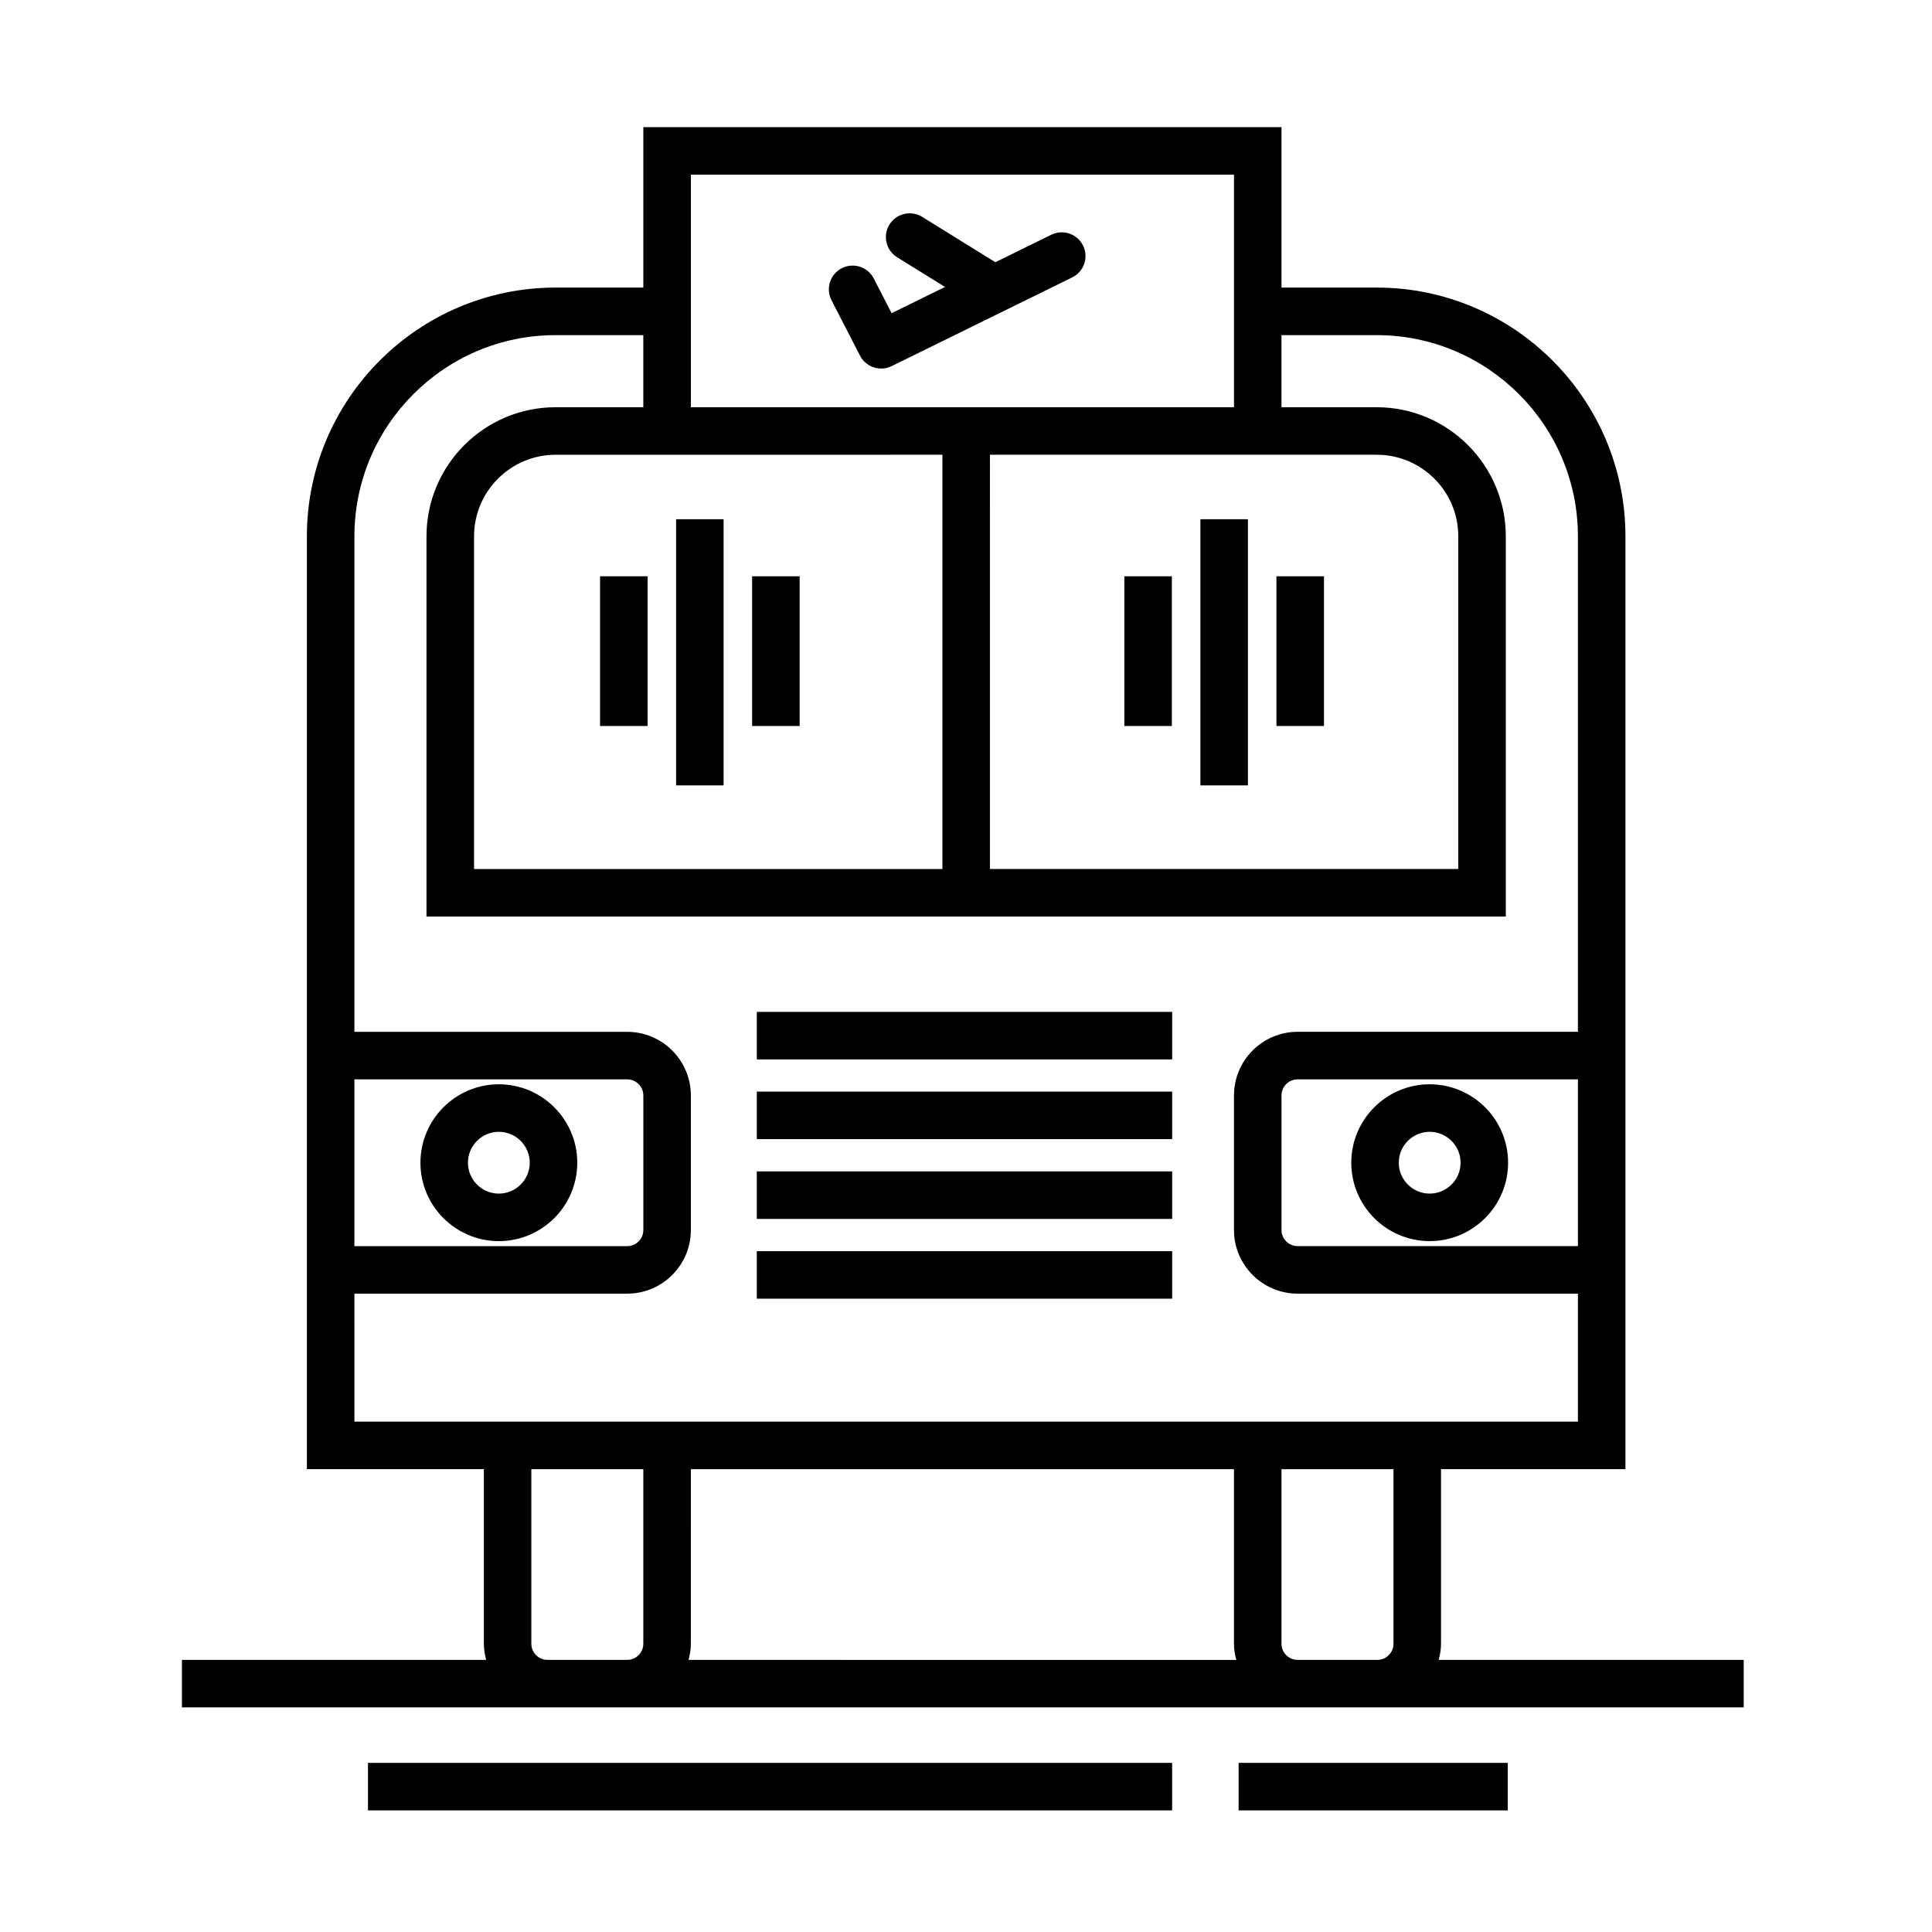 <?xml version="1.0" encoding="UTF-8"?>
<!-- Uploaded to: ICON Repo, www.svgrepo.com, Generator: ICON Repo Mixer Tools -->
<svg fill="#000000" width="800px" height="800px" version="1.1" viewBox="144 144 512 512" xmlns="http://www.w3.org/2000/svg">
 <g>
  <path d="m344.56 412.16h110.08v12.594h-110.08z"/>
  <path d="m344.56 433.29h110.08v12.594h-110.08z"/>
  <path d="m344.56 454.43h110.08v12.594h-110.08z"/>
  <path d="m344.56 475.57h110.08v12.594h-110.08z"/>
  <path d="m525.27 583.88c0.359-1.371 0.613-2.785 0.613-4.273v-46.262h48.875v-247.22c0-36.344-29.57-65.914-65.918-65.914h-25.23v-42.516h-169.12v42.516h-23.246c-36.344 0-65.914 29.57-65.914 65.914v247.22h46.895v46.262c0 1.484 0.25 2.898 0.613 4.273h-80.625v12.594h413.89v-12.594zm36.898-109.65h-74.285c-2.359 0-4.273-1.914-4.273-4.273v-35.648c0-2.359 1.914-4.273 4.273-4.273h74.281v44.195zm-168.42-209.72v109.79h-124.12v-88.168c0-11.922 9.699-21.617 21.617-21.617zm12.594 0h102.5c11.922 0 21.617 9.699 21.617 21.617v88.168h-124.12zm64.68-74.219v61.625h-143.93v-61.625zm-233.1 239.75h72.297c2.352 0 4.273 1.914 4.273 4.273v35.656c0 2.359-1.914 4.273-4.273 4.273h-72.297zm0 56.789h72.297c9.301 0 16.867-7.566 16.867-16.867v-35.648c0-9.301-7.566-16.867-16.867-16.867h-72.297v-131.32c0-29.402 23.922-53.316 53.316-53.316h23.246v19.109h-23.246c-18.867 0-34.215 15.348-34.215 34.215v100.76h286.03v-100.76c0-18.863-15.352-34.215-34.215-34.215h-25.23v-19.109h25.23c29.402 0 53.324 23.922 53.324 53.316v131.31h-74.277c-9.301 0-16.867 7.566-16.867 16.867v35.656c0 9.301 7.566 16.867 16.867 16.867h74.281v33.926h-324.24zm89.164 46.527h143.93v46.262c0 1.484 0.258 2.898 0.613 4.273l-145.16-0.004c0.363-1.371 0.613-2.785 0.613-4.273zm-38.004 50.527c-2.352 0-4.273-1.914-4.273-4.273v-46.262h29.676v46.262c0 2.359-1.914 4.273-4.273 4.273zm198.8 0c-2.359 0-4.273-1.914-4.273-4.273v-46.262h29.68v46.262c0 2.359-1.914 4.273-4.273 4.273z"/>
  <path d="m241.52 611.18h213.11v12.594h-213.11z"/>
  <path d="m472.25 611.18h71.328v12.594h-71.328z"/>
  <path d="m522.88 472.91c11.457 0 20.781-9.324 20.781-20.781 0-11.457-9.324-20.781-20.781-20.781-11.457 0-20.781 9.324-20.781 20.781 0 11.457 9.32 20.781 20.781 20.781zm0-28.969c4.516 0 8.188 3.672 8.188 8.188 0 4.516-3.672 8.188-8.188 8.188-4.516 0-8.188-3.672-8.188-8.188 0-4.516 3.668-8.188 8.188-8.188z"/>
  <path d="m276.2 431.35c-11.457 0-20.781 9.324-20.781 20.781 0 11.457 9.324 20.781 20.781 20.781s20.781-9.324 20.781-20.781c0-11.457-9.324-20.781-20.781-20.781zm0 28.969c-4.516 0-8.188-3.672-8.188-8.188 0-4.516 3.672-8.188 8.188-8.188s8.188 3.672 8.188 8.188c0 4.516-3.676 8.188-8.188 8.188z"/>
  <path d="m303.02 296.72h12.594v39.676h-12.594z"/>
  <path d="m343.32 296.72h12.594v39.676h-12.594z"/>
  <path d="m323.17 281.6h12.594v70.535h-12.594z"/>
  <path d="m441.96 296.72h12.594v39.676h-12.594z"/>
  <path d="m482.27 296.72h12.594v39.676h-12.594z"/>
  <path d="m462.12 281.6h12.594v70.535h-12.594z"/>
  <path d="m371.91 238.25c1.117 2.168 3.32 3.422 5.606 3.422 0.934 0 1.879-0.211 2.769-0.645l47.863-23.512c3.125-1.535 4.414-5.309 2.875-8.43-1.535-3.117-5.309-4.41-8.43-2.875l-14.816 7.281-19.391-12.016c-2.941-1.824-6.836-0.922-8.672 2.035-1.832 2.957-0.922 6.836 2.035 8.672l12.691 7.863-14.156 6.953-4.727-9.195c-1.594-3.098-5.387-4.309-8.484-2.719-3.094 1.594-4.309 5.391-2.719 8.484z"/>
 </g>
</svg>
